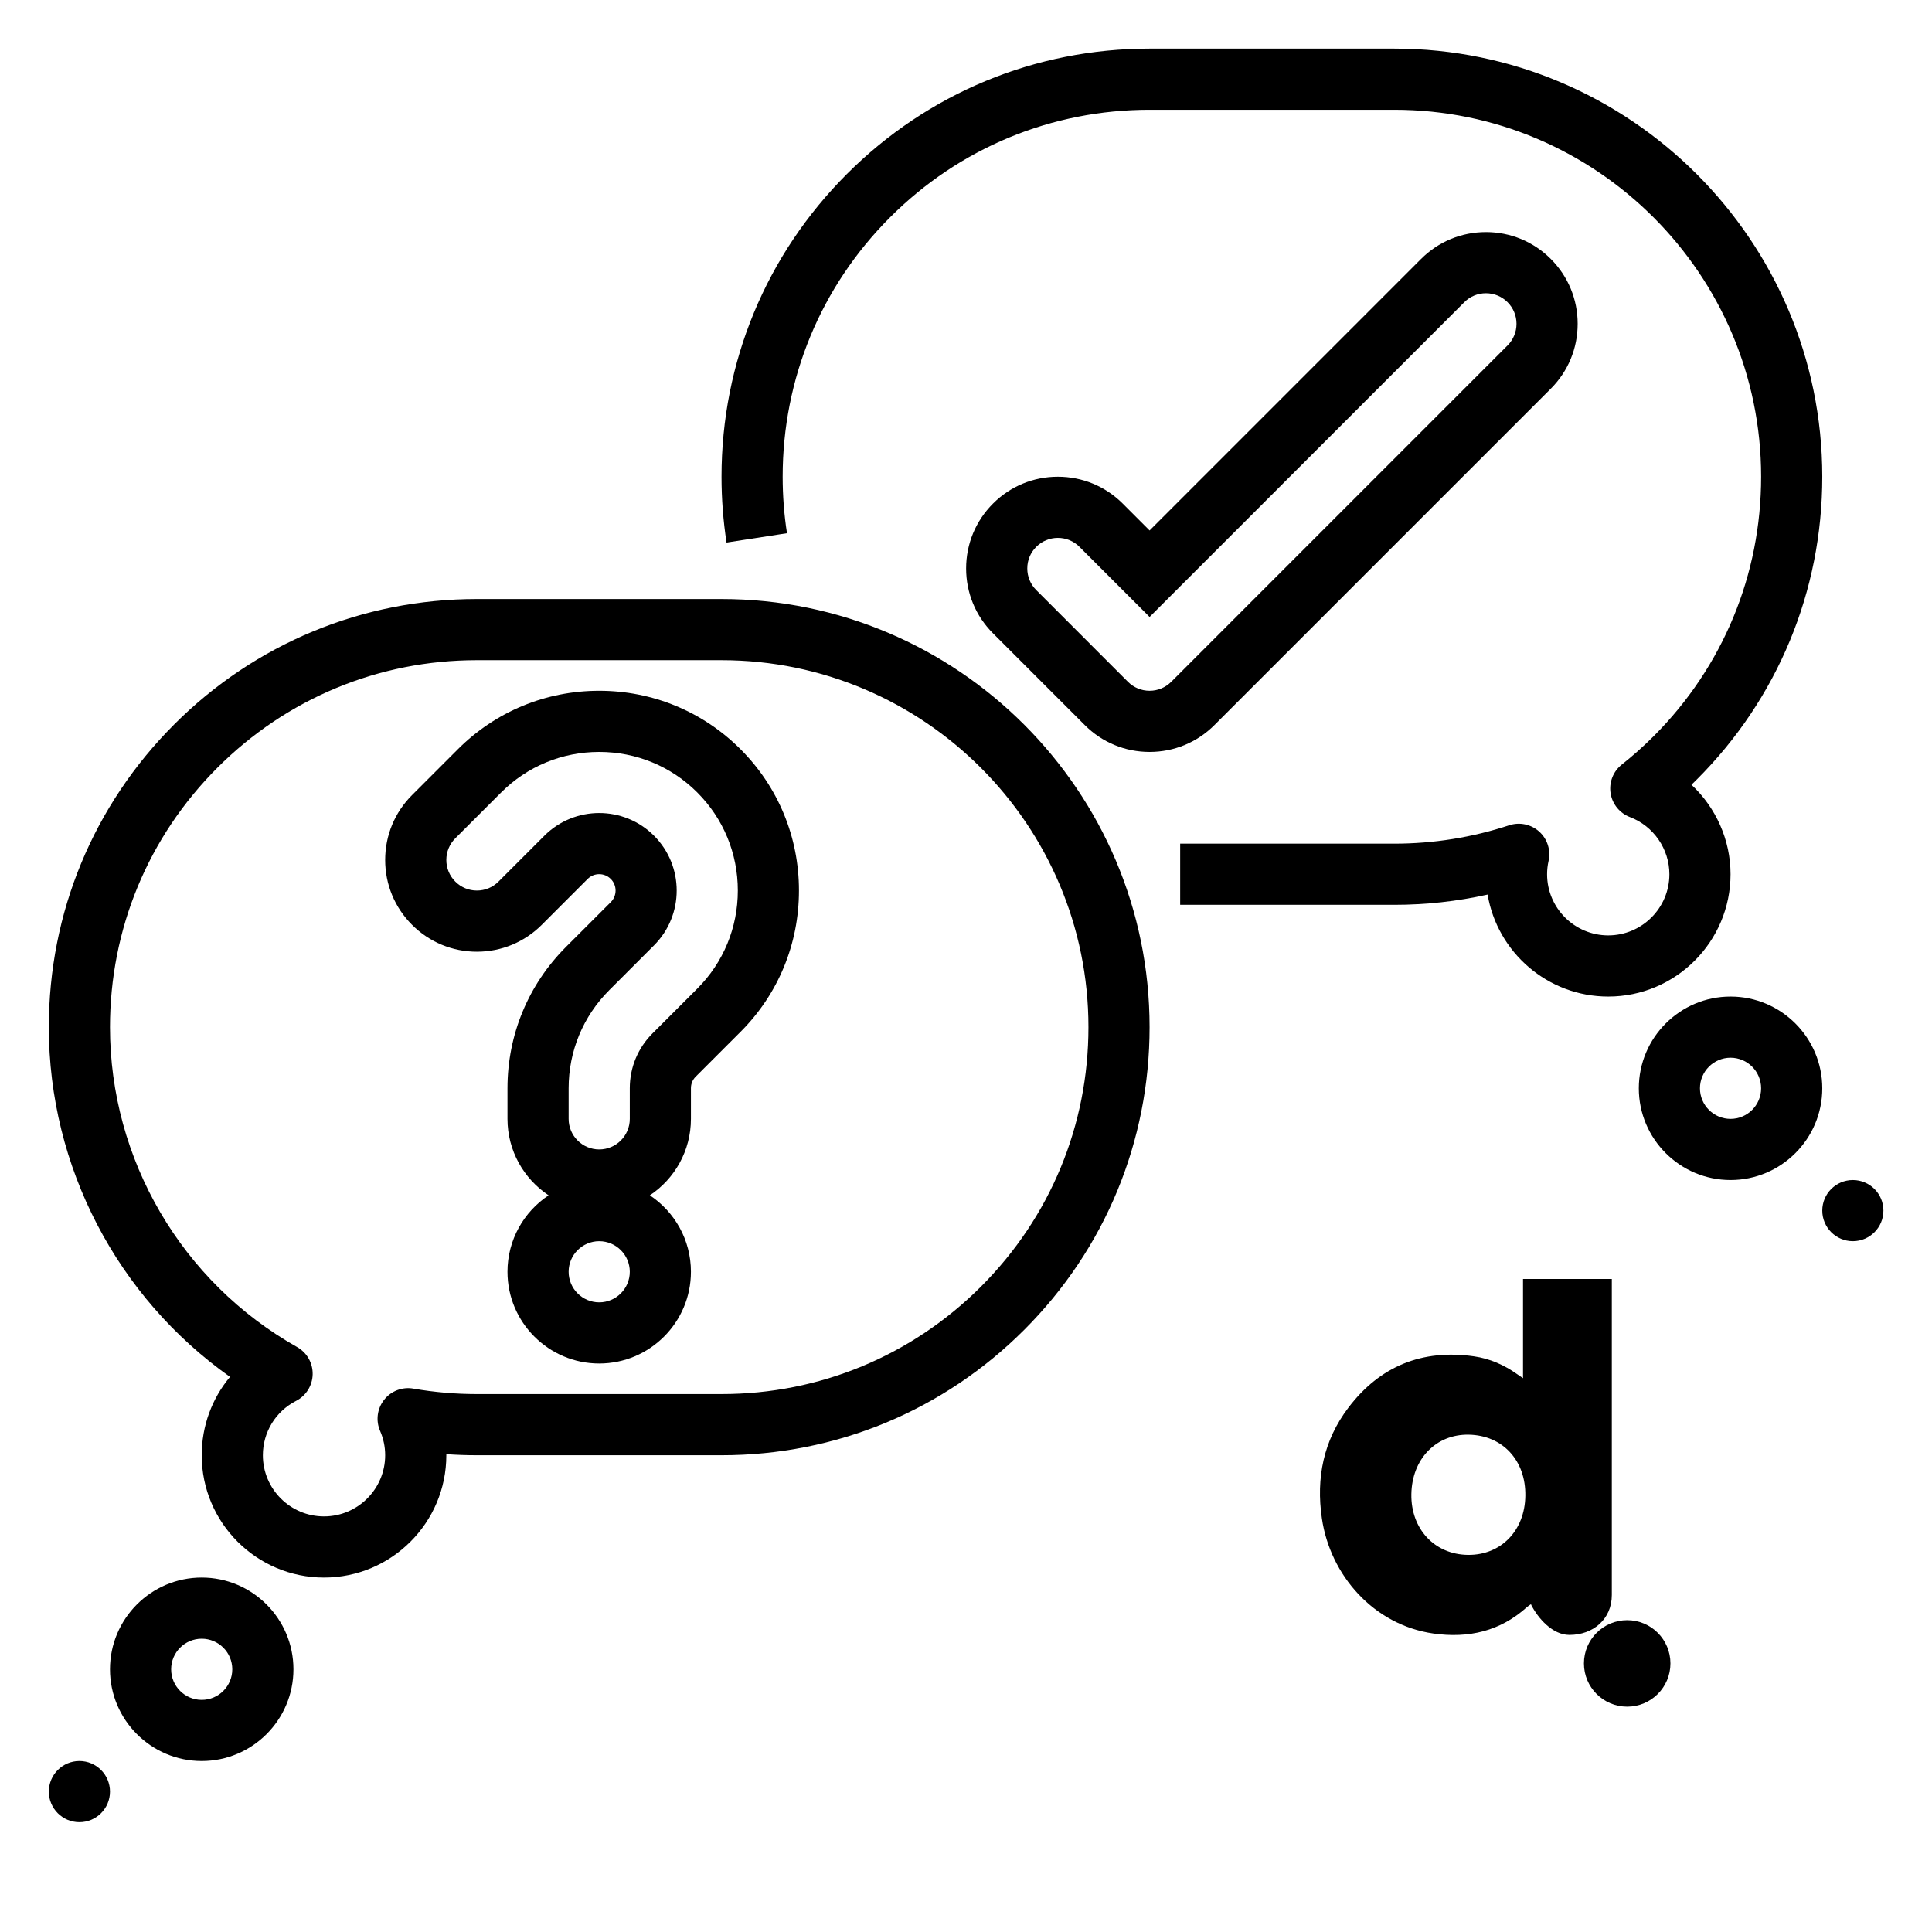 <svg xmlns="http://www.w3.org/2000/svg" xmlns:xlink="http://www.w3.org/1999/xlink" width="500" zoomAndPan="magnify" viewBox="0 0 375 375" height="500" preserveAspectRatio="xMidYMid meet" version="1.0"><defs><clipPath id="ecb40c38cf"><path d="M 9.398 116 L 224 116 L 224 307 L 9.398 307 Z M 9.398 116 " clip-rule="nonzero"/></clipPath><clipPath id="43e793bcde"><path d="M 9.398 341 L 22 341 L 22 353.684 L 9.398 353.684 Z M 9.398 341 " clip-rule="nonzero"/></clipPath><clipPath id="b28e201823"><path d="M 140 9.434 L 354 9.434 L 354 194 L 140 194 Z M 140 9.434 " clip-rule="nonzero"/></clipPath><clipPath id="aa1a70152a"><path d="M 353 229 L 365.648 229 L 365.648 241 L 353 241 Z M 353 229 " clip-rule="nonzero"/></clipPath><clipPath id="3e8dca9285"><path d="M 307.441 314.473 L 324.23 314.473 L 324.23 331.262 L 307.441 331.262 Z M 307.441 314.473 " clip-rule="nonzero"/></clipPath><clipPath id="edc50f631f"><path d="M 315.836 314.473 C 311.199 314.473 307.441 318.23 307.441 322.867 C 307.441 327.504 311.199 331.262 315.836 331.262 C 320.473 331.262 324.23 327.504 324.23 322.867 C 324.23 318.23 320.473 314.473 315.836 314.473 Z M 315.836 314.473 " clip-rule="nonzero"/></clipPath></defs><path fill="#000000" d="M 223.133 134.078 C 221.551 134.078 220.059 133.461 218.938 132.34 L 201.133 114.531 C 200.012 113.41 199.395 111.922 199.395 110.336 C 199.395 108.75 200.012 107.262 201.133 106.141 C 202.254 105.02 203.746 104.402 205.328 104.402 C 206.914 104.402 208.402 105.02 209.527 106.141 L 223.133 119.75 L 284.223 58.656 C 285.344 57.535 286.832 56.918 288.418 56.918 C 290.004 56.918 291.492 57.535 292.613 58.656 C 293.734 59.777 294.352 61.27 294.352 62.852 C 294.352 64.438 293.734 65.93 292.613 67.051 L 227.332 132.34 C 226.211 133.461 224.719 134.078 223.133 134.078 Z M 301.008 75.445 C 304.371 72.082 306.223 67.609 306.223 62.852 C 306.223 58.098 304.371 53.625 301.008 50.262 C 297.645 46.898 293.172 45.047 288.418 45.047 C 283.664 45.047 279.191 46.898 275.828 50.262 L 223.133 102.961 L 217.922 97.746 C 214.555 94.383 210.086 92.531 205.328 92.531 C 200.574 92.531 196.102 94.383 192.742 97.742 C 189.375 101.109 187.523 105.578 187.523 110.336 C 187.523 115.09 189.375 119.562 192.738 122.926 L 210.543 140.73 C 213.906 144.098 218.379 145.949 223.133 145.949 C 227.891 145.949 232.359 144.098 235.727 140.73 L 301.008 75.445 " fill-opacity="1" fill-rule="nonzero"/><path fill="#000000" d="M 135.34 191.891 L 126.648 200.582 C 123.805 203.422 122.242 207.203 122.242 211.223 L 122.242 217.172 C 122.242 220.445 119.578 223.105 116.305 223.105 C 113.035 223.105 110.371 220.445 110.371 217.172 L 110.371 211.223 C 110.371 204.027 113.172 197.27 118.258 192.184 L 126.945 183.492 C 132.812 177.629 132.812 168.078 126.945 162.211 C 124.012 159.277 120.16 157.809 116.305 157.809 C 112.453 157.809 108.598 159.277 105.664 162.211 L 96.762 171.113 C 95.641 172.238 94.152 172.855 92.566 172.855 C 90.98 172.855 89.492 172.238 88.371 171.113 C 87.25 169.992 86.633 168.5 86.633 166.918 C 86.633 165.332 87.25 163.84 88.371 162.719 L 97.273 153.816 C 102.348 148.742 109.109 145.949 116.305 145.949 C 123.504 145.949 130.266 148.742 135.34 153.816 C 140.414 158.891 143.211 165.652 143.211 172.852 C 143.211 180.055 140.414 186.812 135.34 191.891 Z M 116.305 252.785 C 113.035 252.785 110.371 250.121 110.371 246.848 C 110.371 243.578 113.035 240.914 116.305 240.914 C 119.578 240.914 122.242 243.578 122.242 246.848 C 122.242 250.121 119.578 252.785 116.305 252.785 Z M 116.305 134.078 C 105.934 134.078 96.195 138.109 88.879 145.422 L 79.977 154.328 C 76.613 157.688 74.762 162.16 74.762 166.918 C 74.762 171.676 76.613 176.145 79.977 179.508 C 83.34 182.871 87.812 184.727 92.566 184.727 C 97.32 184.727 101.793 182.871 105.156 179.508 L 114.059 170.605 C 115.297 169.363 117.316 169.367 118.551 170.605 C 119.793 171.844 119.793 173.859 118.555 175.102 L 109.859 183.793 C 102.535 191.117 98.5 200.859 98.5 211.223 L 98.5 217.172 C 98.5 223.359 101.676 228.816 106.48 232.012 C 101.676 235.203 98.5 240.66 98.5 246.848 C 98.5 256.668 106.488 264.656 116.305 264.656 C 126.125 264.656 134.109 256.668 134.109 246.848 C 134.109 240.66 130.938 235.203 126.133 232.012 C 130.938 228.816 134.109 223.359 134.109 217.172 L 134.109 211.223 C 134.109 210.359 134.434 209.582 135.039 208.973 L 143.734 200.281 C 151.051 192.965 155.078 183.223 155.078 172.852 C 155.078 162.48 151.051 152.742 143.734 145.422 C 136.418 138.109 126.676 134.078 116.305 134.078 " fill-opacity="1" fill-rule="nonzero"/><g clip-path="url(#ecb40c38cf)"><path fill="#000000" d="M 190.406 249.73 C 176.953 263.184 159.07 270.59 140.047 270.59 L 92.566 270.59 C 88.422 270.59 84.277 270.234 80.242 269.531 C 78.086 269.152 75.902 269.988 74.555 271.707 C 73.203 273.426 72.906 275.75 73.781 277.75 C 74.43 279.242 74.762 280.824 74.762 282.461 C 74.762 289.004 69.438 294.332 62.891 294.332 C 56.344 294.332 51.023 289.004 51.023 282.461 C 51.023 277.996 53.492 273.953 57.461 271.918 C 59.406 270.922 60.645 268.934 60.688 266.75 C 60.73 264.566 59.57 262.535 57.668 261.465 C 35.262 248.844 21.348 225.051 21.348 199.367 C 21.348 180.34 28.754 162.457 42.207 149.004 C 55.66 135.551 73.543 128.141 92.566 128.141 L 140.047 128.141 C 179.316 128.141 211.266 160.094 211.266 199.367 C 211.266 218.391 203.859 236.277 190.406 249.73 Z M 140.047 116.27 L 92.566 116.27 C 70.371 116.27 49.508 124.914 33.812 140.609 C 18.121 156.305 9.477 177.168 9.477 199.367 C 9.477 226.477 22.766 251.781 44.648 267.254 C 41.148 271.438 39.152 276.777 39.152 282.461 C 39.152 295.551 49.801 306.203 62.891 306.203 C 75.98 306.203 86.633 295.551 86.633 282.461 C 86.633 282.391 86.633 282.32 86.633 282.254 C 88.605 282.391 90.586 282.461 92.566 282.461 L 140.047 282.461 C 162.242 282.461 183.105 273.82 198.797 258.121 C 214.492 242.43 223.133 221.562 223.133 199.367 C 223.133 153.547 185.863 116.27 140.047 116.27 " fill-opacity="1" fill-rule="nonzero"/></g><path fill="#000000" d="M 39.152 329.945 C 35.879 329.945 33.219 327.281 33.219 324.008 C 33.219 320.734 35.879 318.074 39.152 318.074 C 42.426 318.074 45.086 320.734 45.086 324.008 C 45.086 327.281 42.426 329.945 39.152 329.945 Z M 39.152 306.203 C 29.336 306.203 21.348 314.188 21.348 324.008 C 21.348 333.828 29.336 341.812 39.152 341.812 C 48.969 341.812 56.957 333.828 56.957 324.008 C 56.957 314.188 48.969 306.203 39.152 306.203 " fill-opacity="1" fill-rule="nonzero"/><g clip-path="url(#43e793bcde)"><path fill="#000000" d="M 15.414 341.812 C 12.137 341.812 9.477 344.473 9.477 347.75 C 9.477 351.027 12.137 353.684 15.414 353.684 C 18.691 353.684 21.348 351.027 21.348 347.75 C 21.348 344.473 18.691 341.812 15.414 341.812 " fill-opacity="1" fill-rule="nonzero"/></g><g clip-path="url(#b28e201823)"><path fill="#000000" d="M 335.898 169.688 C 335.898 163.008 333.039 156.738 328.312 152.32 C 328.672 151.98 329.02 151.633 329.367 151.285 C 345.062 135.594 353.703 114.727 353.703 92.531 C 353.703 46.711 316.43 9.434 270.613 9.434 L 223.133 9.434 C 200.938 9.434 180.074 18.078 164.383 33.773 C 148.688 49.465 140.047 70.332 140.047 92.531 C 140.047 96.809 140.375 101.105 141.023 105.305 L 152.754 103.496 C 152.195 99.895 151.914 96.203 151.914 92.531 C 151.914 73.504 159.324 55.617 172.773 42.168 C 186.227 28.715 204.109 21.305 223.133 21.305 L 270.613 21.305 C 309.883 21.305 341.832 53.258 341.832 92.531 C 341.832 111.555 334.426 129.441 320.973 142.895 C 319.027 144.84 316.949 146.691 314.797 148.395 C 313.121 149.719 312.285 151.844 312.613 153.957 C 312.941 156.066 314.379 157.84 316.375 158.598 C 320.953 160.336 324.027 164.793 324.027 169.688 C 324.027 176.234 318.703 181.559 312.156 181.559 C 305.613 181.559 300.289 176.234 300.289 169.688 C 300.289 168.824 300.383 167.969 300.57 167.133 C 301.043 165.047 300.359 162.867 298.777 161.43 C 297.191 159.992 294.957 159.516 292.926 160.188 C 285.746 162.555 278.242 163.754 270.613 163.754 L 229.07 163.754 L 229.07 175.625 L 270.613 175.625 C 276.75 175.625 282.82 174.957 288.746 173.637 C 290.633 184.855 300.414 193.43 312.156 193.43 C 325.246 193.43 335.898 182.781 335.898 169.688 " fill-opacity="1" fill-rule="nonzero"/></g><path fill="#000000" d="M 335.898 217.172 C 332.625 217.172 329.961 214.508 329.961 211.238 C 329.961 207.965 332.625 205.301 335.898 205.301 C 339.168 205.301 341.832 207.965 341.832 211.238 C 341.832 214.508 339.168 217.172 335.898 217.172 Z M 335.898 193.43 C 326.078 193.43 318.094 201.418 318.094 211.238 C 318.094 221.055 326.078 229.043 335.898 229.043 C 345.715 229.043 353.703 221.055 353.703 211.238 C 353.703 201.418 345.715 193.43 335.898 193.43 " fill-opacity="1" fill-rule="nonzero"/><g clip-path="url(#aa1a70152a)"><path fill="#000000" d="M 359.637 229.043 C 356.359 229.043 353.703 231.699 353.703 234.977 C 353.703 238.254 356.359 240.914 359.637 240.914 C 362.914 240.914 365.57 238.254 365.57 234.977 C 365.57 231.699 362.914 229.043 359.637 229.043 " fill-opacity="1" fill-rule="nonzero"/></g><path fill="#000000" d="M 298.699 311.23 C 298.723 311.285 298.746 311.344 298.77 311.387 C 298.746 311.344 298.73 311.285 298.699 311.23 Z M 298.699 311.23 " fill-opacity="1" fill-rule="nonzero"/><path fill="#000000" d="M 314.473 309.414 C 314.473 309.477 314.48 309.531 314.48 309.598 C 314.48 309.531 314.473 309.477 314.473 309.414 Z M 314.473 309.414 " fill-opacity="1" fill-rule="nonzero"/><path fill="#000000" d="M 298.777 311.387 C 298.797 311.426 298.816 311.461 298.832 311.496 C 298.832 311.453 298.832 311.406 298.832 311.348 C 298.809 311.363 298.797 311.383 298.777 311.387 Z M 298.777 311.387 " fill-opacity="1" fill-rule="nonzero"/><path fill="#000000" d="M 295.617 248.254 C 295.617 258.715 295.617 256.992 295.617 267.508 C 295.145 267.18 294.805 266.961 294.473 266.723 C 291.945 264.93 289.16 263.699 286.098 263.266 C 276.055 261.832 267.852 265.16 261.734 273.211 C 256.898 279.578 255.422 286.859 256.578 294.723 C 258.188 305.742 266.613 315.395 278.203 317.062 C 285.023 318.039 291.207 316.633 296.426 311.895 C 296.598 311.734 296.812 311.617 297.145 311.387 C 297.121 311.332 297.094 311.277 297.07 311.23 C 297.094 311.285 297.121 311.344 297.145 311.387 C 297.16 311.375 297.176 311.363 297.199 311.348 C 297.199 311.395 297.199 311.445 297.199 311.496 C 298.531 314.113 301.344 317.336 304.602 317.336 C 304.609 317.336 304.617 317.336 304.625 317.336 C 302.367 317.332 302.367 317.332 304.625 317.336 C 304.633 317.336 304.645 317.336 304.648 317.336 C 309.176 317.336 312.852 314.32 312.852 309.586 C 312.852 309.523 312.844 309.469 312.844 309.406 C 312.844 309.469 312.852 309.523 312.852 309.586 C 312.852 287.738 312.852 272.039 312.852 248.246 C 307.098 248.254 301.418 248.254 295.617 248.254 Z M 284.949 301.801 C 278.465 301.734 273.836 296.773 273.945 290.02 C 274.062 283.188 278.715 278.359 285.078 278.469 C 291.668 278.59 296.18 283.465 296.066 290.352 C 295.965 297.098 291.344 301.859 284.949 301.801 Z M 284.949 301.801 " fill-opacity="1" fill-rule="nonzero"/><path fill="#000000" d="M 298.832 311.348 C 298.809 311.363 298.797 311.375 298.777 311.387 C 298.797 311.383 298.809 311.363 298.832 311.348 C 298.832 311.395 298.832 311.445 298.832 311.496 C 298.832 311.453 298.832 311.406 298.832 311.348 Z M 298.832 311.348 " fill-opacity="1" fill-rule="nonzero"/><g clip-path="url(#3e8dca9285)"><g clip-path="url(#edc50f631f)"><path fill="#000000" d="M 307.441 314.473 L 324.23 314.473 L 324.23 331.262 L 307.441 331.262 Z M 307.441 314.473 " fill-opacity="1" fill-rule="nonzero"/></g></g></svg>